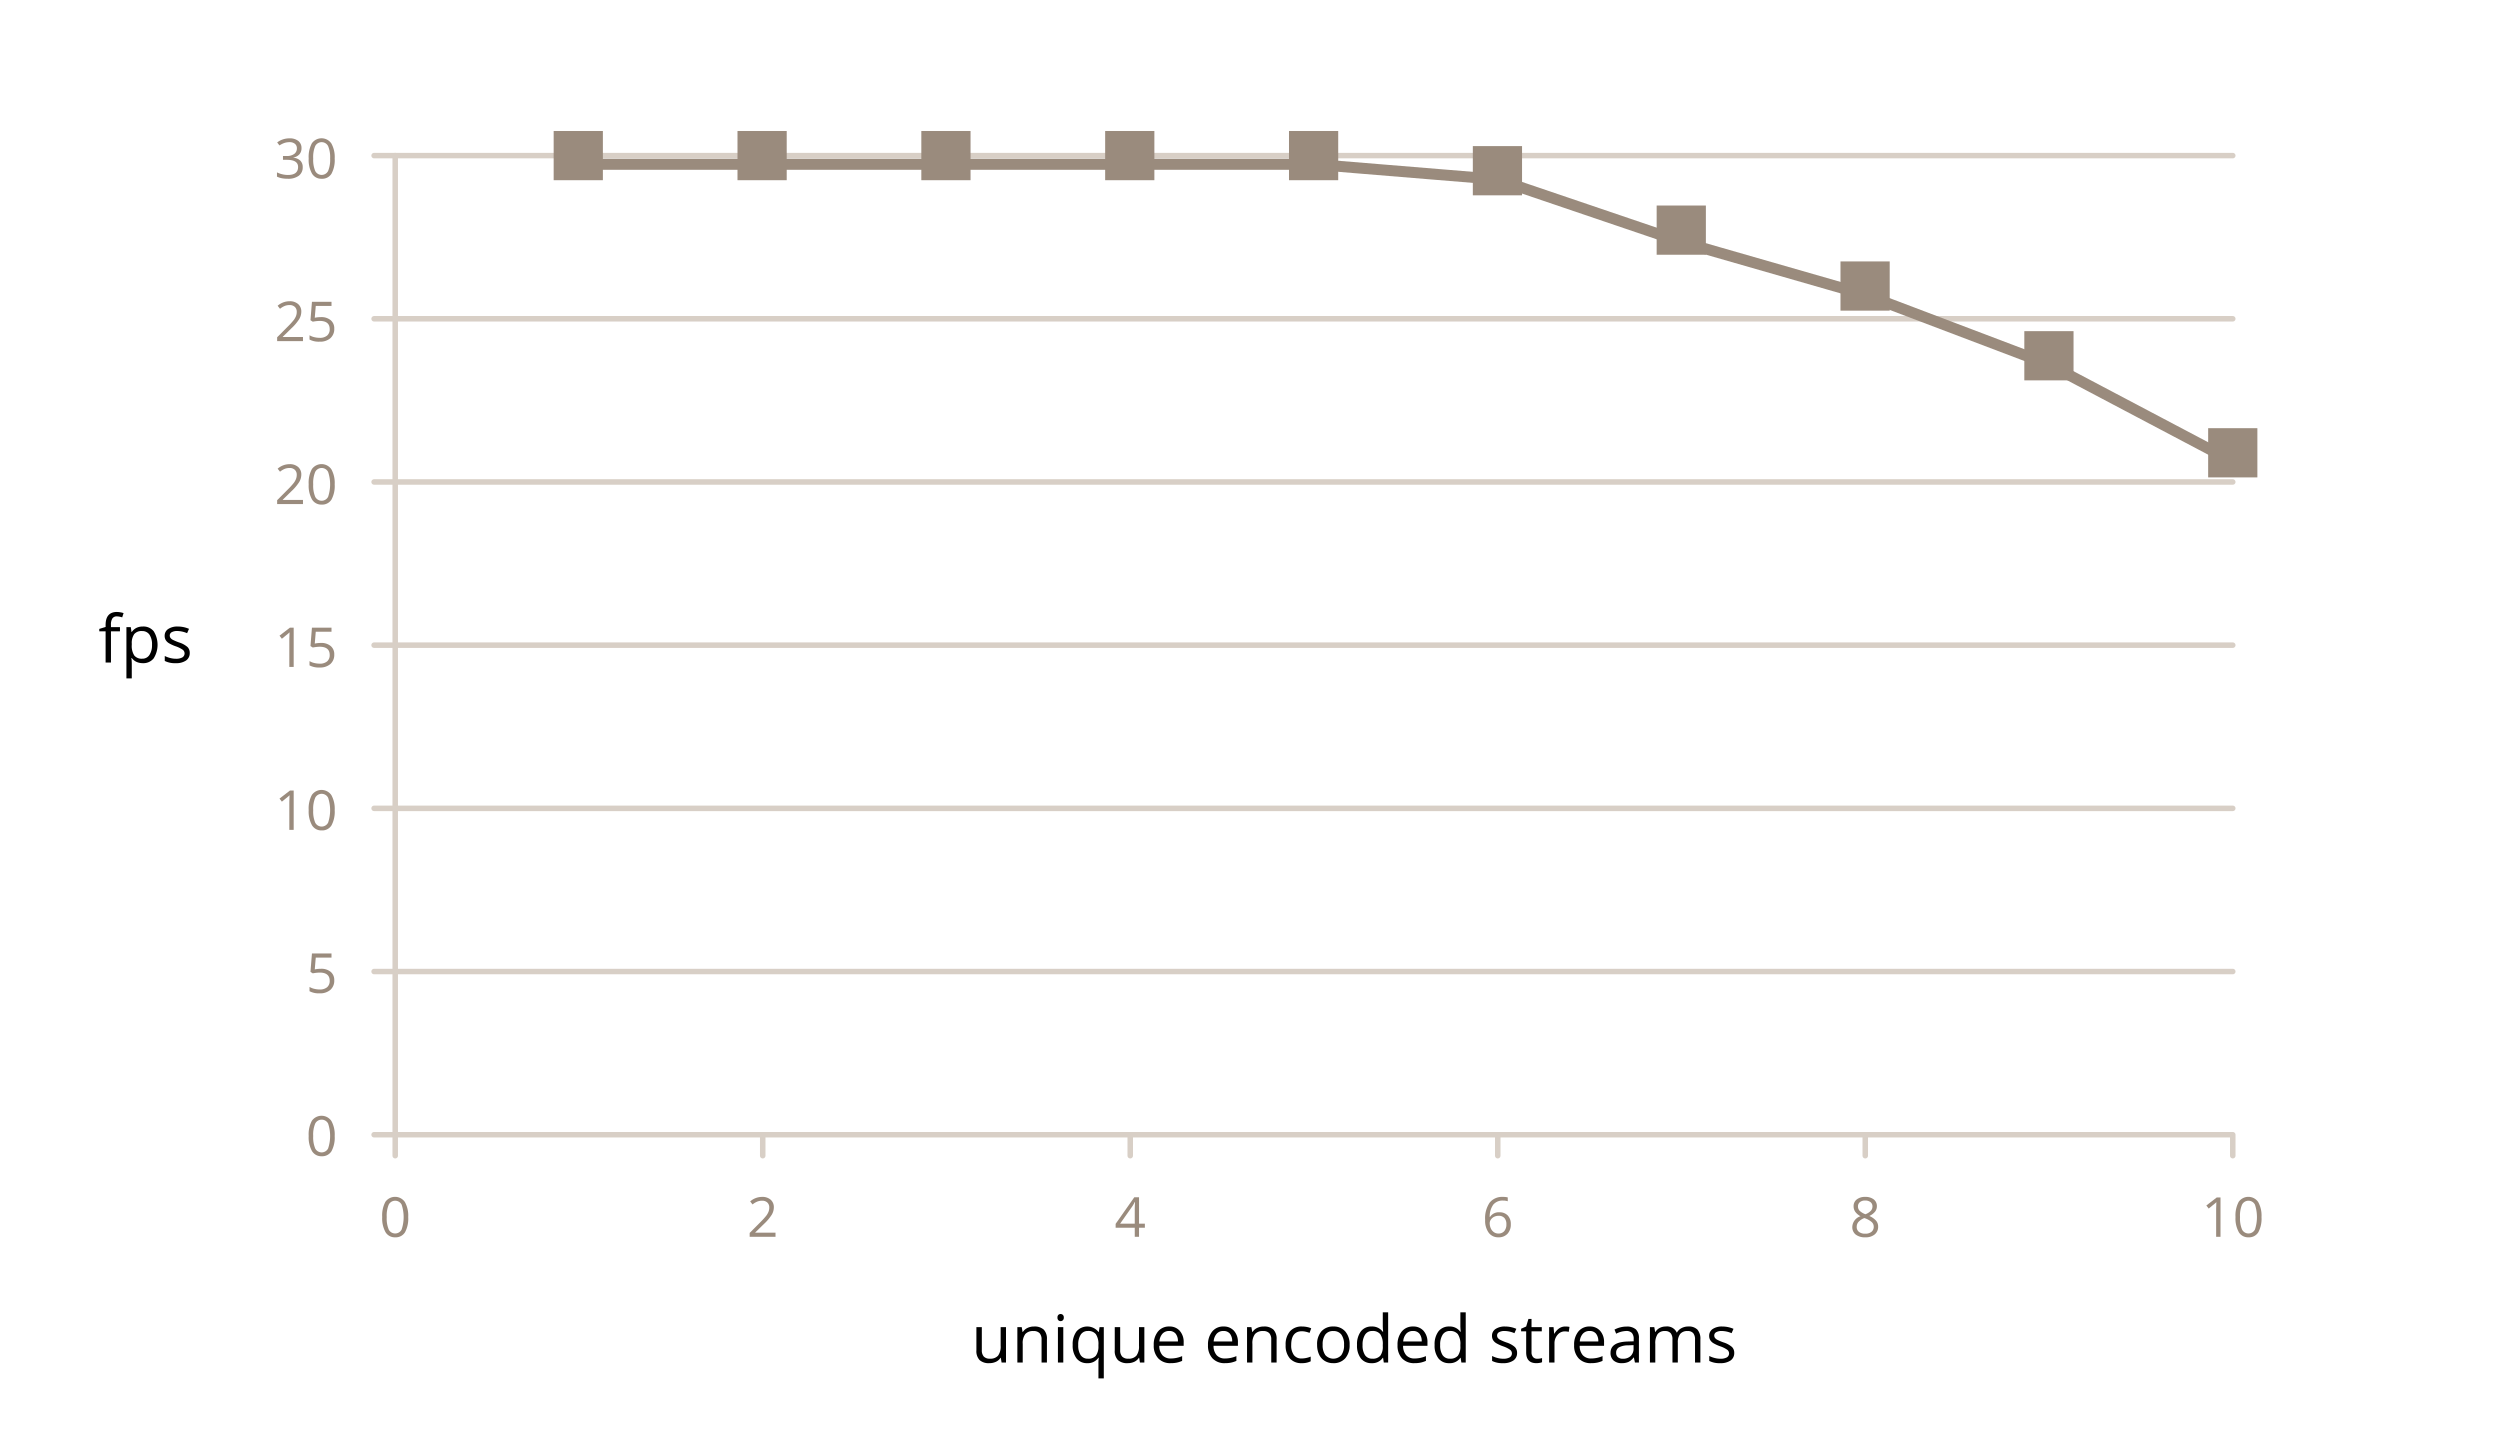 <svg id="Layer_1" data-name="Layer 1" xmlns="http://www.w3.org/2000/svg" width="453.889" height="263.326" viewBox="0 0 453.889 263.326"><path d="M74.114,220.966a5.217,5.217,0,0,1-.583,2.764,1.974,1.974,0,0,1-1.785.913,1.954,1.954,0,0,1-1.753-.936,5.108,5.108,0,0,1-.601-2.741,5.21,5.21,0,0,1,.581-2.769,2.157,2.157,0,0,1,3.538.039A5.094,5.094,0,0,1,74.114,220.966Zm-3.901,0a5.235,5.235,0,0,0,.366,2.269,1.316,1.316,0,0,0,2.341-.01,7.167,7.167,0,0,0,0-4.512,1.319,1.319,0,0,0-2.341-.01A5.19,5.19,0,0,0,70.213,220.966Z" style="fill:#9a8b7d"/><path d="M60.766,206.246a5.217,5.217,0,0,1-.583,2.764,1.974,1.974,0,0,1-1.785.913,1.954,1.954,0,0,1-1.753-.936,5.108,5.108,0,0,1-.601-2.741,5.21,5.21,0,0,1,.581-2.769,2.157,2.157,0,0,1,3.538.039A5.094,5.094,0,0,1,60.766,206.246Zm-3.901,0a5.234,5.234,0,0,0,.366,2.269,1.316,1.316,0,0,0,2.341-.01,7.167,7.167,0,0,0,0-4.512,1.319,1.319,0,0,0-2.341-.01A5.19,5.19,0,0,0,56.864,206.246Z" style="fill:#9a8b7d"/><path d="M58.266,175.887a2.621,2.621,0,0,1,1.774.56,1.915,1.915,0,0,1,.647,1.53,2.209,2.209,0,0,1-.706,1.738,2.815,2.815,0,0,1-1.945.63,3.584,3.584,0,0,1-1.841-.386v-.781a2.815,2.815,0,0,0,.85.345,4.242,4.242,0,0,0,1.001.124,2,2,0,0,0,1.336-.405,1.457,1.457,0,0,0,.476-1.172q0-1.494-1.831-1.494a7.253,7.253,0,0,0-1.24.142l-.42-.269.269-3.34h3.55v.747H57.328l-.181,2.144A5.663,5.663,0,0,1,58.266,175.887Z" style="fill:#9a8b7d"/><path d="M53.319,150.669h-.791v-5.088q0-.634.039-1.201c-.068.068-.145.14-.229.215s-.472.393-1.162.952l-.43-.557,1.89-1.46h.684Z" style="fill:#9a8b7d"/><path d="M60.766,147.09a5.217,5.217,0,0,1-.583,2.764,1.974,1.974,0,0,1-1.785.913,1.954,1.954,0,0,1-1.753-.936,5.108,5.108,0,0,1-.601-2.741,5.21,5.21,0,0,1,.581-2.769,2.157,2.157,0,0,1,3.538.039A5.094,5.094,0,0,1,60.766,147.09Zm-3.901,0a5.235,5.235,0,0,0,.366,2.269,1.316,1.316,0,0,0,2.341-.01,7.167,7.167,0,0,0,0-4.512,1.319,1.319,0,0,0-2.341-.01A5.19,5.19,0,0,0,56.864,147.09Z" style="fill:#9a8b7d"/><path d="M53.319,121.091h-.791v-5.088q0-.634.039-1.201c-.068.068-.145.14-.229.215s-.472.393-1.162.952l-.43-.557,1.89-1.46h.684Z" style="fill:#9a8b7d"/><path d="M58.266,116.731a2.621,2.621,0,0,1,1.774.56,1.915,1.915,0,0,1,.647,1.53,2.209,2.209,0,0,1-.706,1.738,2.815,2.815,0,0,1-1.945.63,3.584,3.584,0,0,1-1.841-.386V120.022a2.816,2.816,0,0,0,.85.345,4.242,4.242,0,0,0,1.001.124,2,2,0,0,0,1.336-.405,1.457,1.457,0,0,0,.476-1.172q0-1.494-1.831-1.494a7.253,7.253,0,0,0-1.24.142l-.42-.269.269-3.34h3.55v.747H57.328l-.181,2.144A5.663,5.663,0,0,1,58.266,116.731Z" style="fill:#9a8b7d"/><path d="M55.009,91.514H50.316v-.698l1.88-1.89a13.844,13.844,0,0,0,1.133-1.24,3.134,3.134,0,0,0,.41-.723,2.075,2.075,0,0,0,.137-.757,1.197,1.197,0,0,0-.347-.905,1.326,1.326,0,0,0-.962-.335,2.424,2.424,0,0,0-.843.146,3.37,3.37,0,0,0-.886.532l-.43-.552a3.291,3.291,0,0,1,2.148-.82,2.272,2.272,0,0,1,1.577.515,1.774,1.774,0,0,1,.571,1.385,2.673,2.673,0,0,1-.381,1.343,8.537,8.537,0,0,1-1.426,1.68l-1.562,1.528v.039h3.672Z" style="fill:#9a8b7d"/><path d="M60.766,87.935a5.217,5.217,0,0,1-.583,2.764,1.974,1.974,0,0,1-1.785.913,1.954,1.954,0,0,1-1.753-.936,5.108,5.108,0,0,1-.601-2.741,5.21,5.21,0,0,1,.581-2.769,2.157,2.157,0,0,1,3.538.039A5.094,5.094,0,0,1,60.766,87.935Zm-3.901,0a5.235,5.235,0,0,0,.366,2.269,1.316,1.316,0,0,0,2.341-.01,7.167,7.167,0,0,0,0-4.512,1.319,1.319,0,0,0-2.341-.01A5.19,5.19,0,0,0,56.864,87.935Z" style="fill:#9a8b7d"/><path d="M55.009,61.936H50.316V61.237l1.88-1.89a13.845,13.845,0,0,0,1.133-1.24,3.134,3.134,0,0,0,.41-.723,2.075,2.075,0,0,0,.137-.757,1.197,1.197,0,0,0-.347-.905,1.326,1.326,0,0,0-.962-.335,2.424,2.424,0,0,0-.843.146,3.37,3.37,0,0,0-.886.532l-.43-.552a3.291,3.291,0,0,1,2.148-.82,2.272,2.272,0,0,1,1.577.515,1.774,1.774,0,0,1,.571,1.385,2.673,2.673,0,0,1-.381,1.343,8.537,8.537,0,0,1-1.426,1.68l-1.562,1.528v.039h3.672Z" style="fill:#9a8b7d"/><path d="M58.266,57.575a2.621,2.621,0,0,1,1.774.56A1.915,1.915,0,0,1,60.688,59.665a2.209,2.209,0,0,1-.706,1.738,2.815,2.815,0,0,1-1.945.63,3.584,3.584,0,0,1-1.841-.386v-.781a2.816,2.816,0,0,0,.85.345,4.242,4.242,0,0,0,1.001.124,2,2,0,0,0,1.336-.405,1.457,1.457,0,0,0,.476-1.172q0-1.494-1.831-1.494a7.254,7.254,0,0,0-1.24.142l-.42-.269.269-3.34h3.55V55.544H57.328l-.181,2.144A5.662,5.662,0,0,1,58.266,57.575Z" style="fill:#9a8b7d"/><path d="M54.74,26.899a1.631,1.631,0,0,1-.383,1.118,1.919,1.919,0,0,1-1.087.581v.039a2.04,2.04,0,0,1,1.274.547,1.611,1.611,0,0,1,.415,1.152,1.872,1.872,0,0,1-.708,1.57,3.225,3.225,0,0,1-2.012.549,5.754,5.754,0,0,1-1.037-.086,3.52,3.52,0,0,1-.916-.3v-.771a4.409,4.409,0,0,0,.988.349,4.469,4.469,0,0,0,.994.12q1.85,0,1.851-1.45,0-1.299-2.041-1.299H51.376v-.698h.713a2.15,2.15,0,0,0,1.323-.368,1.211,1.211,0,0,0,.488-1.023,1.005,1.005,0,0,0-.359-.82,1.477,1.477,0,0,0-.974-.298,2.994,2.994,0,0,0-.884.127,3.98,3.98,0,0,0-.947.469l-.41-.547a3.388,3.388,0,0,1,1.014-.544,3.653,3.653,0,0,1,1.208-.198,2.474,2.474,0,0,1,1.616.476A1.606,1.606,0,0,1,54.74,26.899Z" style="fill:#9a8b7d"/><path d="M60.766,28.779a5.217,5.217,0,0,1-.583,2.764,1.974,1.974,0,0,1-1.785.913A1.954,1.954,0,0,1,56.645,31.52a5.108,5.108,0,0,1-.601-2.741,5.21,5.21,0,0,1,.581-2.769,2.157,2.157,0,0,1,3.538.039A5.094,5.094,0,0,1,60.766,28.779Zm-3.901,0a5.234,5.234,0,0,0,.366,2.269,1.316,1.316,0,0,0,2.341-.01,5.261,5.261,0,0,0,.364-2.259,5.219,5.219,0,0,0-.364-2.253,1.319,1.319,0,0,0-2.341-.01A5.19,5.19,0,0,0,56.864,28.779Z" style="fill:#9a8b7d"/><path d="M140.799,224.545h-4.692v-.698l1.88-1.89a13.844,13.844,0,0,0,1.133-1.24,3.134,3.134,0,0,0,.41-.723,2.075,2.075,0,0,0,.137-.757,1.197,1.197,0,0,0-.347-.905,1.326,1.326,0,0,0-.962-.335,2.424,2.424,0,0,0-.843.146,3.37,3.37,0,0,0-.886.532l-.43-.552a3.291,3.291,0,0,1,2.148-.82,2.272,2.272,0,0,1,1.577.515,1.774,1.774,0,0,1,.571,1.385,2.673,2.673,0,0,1-.381,1.343,8.537,8.537,0,0,1-1.426,1.68l-1.562,1.528v.039h3.672Z" style="fill:#9a8b7d"/><path d="M207.858,222.904h-1.06v1.641h-.776V222.904h-3.472v-.708l3.389-4.829h.859v4.8h1.06Zm-1.836-.737v-2.373q0-.699.049-1.577h-.039a7.336,7.336,0,0,1-.439.776l-2.231,3.174Z" style="fill:#9a8b7d"/><path d="M269.636,221.493a5.054,5.054,0,0,1,.817-3.147,2.892,2.892,0,0,1,2.42-1.042,3.237,3.237,0,0,1,.869.093v.698a2.792,2.792,0,0,0-.859-.122,2.169,2.169,0,0,0-1.753.715,3.672,3.672,0,0,0-.664,2.249h.059a1.871,1.871,0,0,1,1.699-.84,1.996,1.996,0,0,1,1.517.581,2.192,2.192,0,0,1,.554,1.577,2.431,2.431,0,0,1-.608,1.751,2.164,2.164,0,0,1-1.643.637,2.111,2.111,0,0,1-1.758-.832A3.688,3.688,0,0,1,269.636,221.493Zm2.397,2.461a1.356,1.356,0,0,0,1.076-.437,1.859,1.859,0,0,0,.384-1.263,1.63,1.63,0,0,0-.356-1.113,1.342,1.342,0,0,0-1.064-.405,1.8,1.8,0,0,0-.806.181,1.482,1.482,0,0,0-.583.498,1.149,1.149,0,0,0-.218.659,2.268,2.268,0,0,0,.195.938,1.652,1.652,0,0,0,.554.688A1.388,1.388,0,0,0,272.033,223.954Z" style="fill:#9a8b7d"/><path d="M338.64,217.304a2.42,2.42,0,0,1,1.548.454,1.514,1.514,0,0,1,.571,1.255,1.565,1.565,0,0,1-.327.962,2.88,2.88,0,0,1-1.045.791,3.52,3.52,0,0,1,1.235.871,1.643,1.643,0,0,1,.366,1.058,1.773,1.773,0,0,1-.62,1.419,2.534,2.534,0,0,1-1.699.529,2.725,2.725,0,0,1-1.758-.5,1.726,1.726,0,0,1-.615-1.419,2.118,2.118,0,0,1,1.494-1.909,2.764,2.764,0,0,1-.967-.822,1.753,1.753,0,0,1-.293-.989,1.504,1.504,0,0,1,.574-1.237A2.37,2.37,0,0,1,338.64,217.304Zm-1.543,5.439a1.103,1.103,0,0,0,.408.913,1.786,1.786,0,0,0,1.145.327,1.708,1.708,0,0,0,1.133-.342,1.159,1.159,0,0,0,.405-.938,1.144,1.144,0,0,0-.381-.843,3.9,3.9,0,0,0-1.328-.715,2.872,2.872,0,0,0-1.055.691A1.339,1.339,0,0,0,337.097,222.743Zm1.533-4.78a1.437,1.437,0,0,0-.957.293.971.971,0,0,0-.347.781,1.116,1.116,0,0,0,.288.771,3.012,3.012,0,0,0,1.064.645,2.658,2.658,0,0,0,.988-.63,1.163,1.163,0,0,0,.291-.786.961.961,0,0,0-.354-.783A1.491,1.491,0,0,0,338.63,217.963Z" style="fill:#9a8b7d"/><path d="M403.145,224.545h-.791V219.457q0-.634.039-1.201c-.068.068-.145.14-.229.215s-.472.393-1.162.952l-.43-.557,1.89-1.46h.684Z" style="fill:#9a8b7d"/><path d="M410.591,220.966a5.217,5.217,0,0,1-.583,2.764,1.974,1.974,0,0,1-1.785.913,1.954,1.954,0,0,1-1.753-.936,5.108,5.108,0,0,1-.601-2.741,5.21,5.21,0,0,1,.581-2.769,2.157,2.157,0,0,1,3.538.039A5.094,5.094,0,0,1,410.591,220.966Zm-3.901,0a5.235,5.235,0,0,0,.366,2.269,1.316,1.316,0,0,0,2.341-.01,7.167,7.167,0,0,0,0-4.512,1.319,1.319,0,0,0-2.341-.01A5.19,5.19,0,0,0,406.689,220.966Z" style="fill:#9a8b7d"/><line x1="71.754" y1="28.25" x2="71.754" y2="209.824" style="fill:none;stroke:#d8cfc6;stroke-linecap:round;stroke-linejoin:round"/><line x1="405.371" y1="176.388" x2="67.921" y2="176.388" style="fill:none;stroke:#d8cfc6;stroke-linecap:round;stroke-linejoin:round"/><line x1="405.371" y1="146.76" x2="67.921" y2="146.76" style="fill:none;stroke:#d8cfc6;stroke-linecap:round;stroke-linejoin:round"/><line x1="405.371" y1="117.133" x2="67.921" y2="117.133" style="fill:none;stroke:#d8cfc6;stroke-linecap:round;stroke-linejoin:round"/><line x1="405.371" y1="87.505" x2="67.921" y2="87.505" style="fill:none;stroke:#d8cfc6;stroke-linecap:round;stroke-linejoin:round"/><line x1="405.371" y1="57.877" x2="67.921" y2="57.877" style="fill:none;stroke:#d8cfc6;stroke-linecap:round;stroke-linejoin:round"/><line x1="405.371" y1="28.25" x2="67.921" y2="28.25" style="fill:none;stroke:#d8cfc6;stroke-linecap:round;stroke-linejoin:round"/><line x1="138.478" y1="206.016" x2="138.478" y2="209.824" style="fill:none;stroke:#d8cfc6;stroke-linecap:round;stroke-linejoin:round"/><line x1="205.201" y1="206.016" x2="205.201" y2="209.824" style="fill:none;stroke:#d8cfc6;stroke-linecap:round;stroke-linejoin:round"/><line x1="271.924" y1="206.016" x2="271.924" y2="209.824" style="fill:none;stroke:#d8cfc6;stroke-linecap:round;stroke-linejoin:round"/><line x1="338.648" y1="206.016" x2="338.648" y2="209.824" style="fill:none;stroke:#d8cfc6;stroke-linecap:round;stroke-linejoin:round"/><polyline points="405.371 209.824 405.371 206.016 67.921 206.016" style="fill:none;stroke:#d8cfc6;stroke-linecap:round;stroke-linejoin:round"/><polyline points="104.988 29.823 138.364 29.823 171.74 29.823 205.116 29.823 238.492 29.823 271.868 32.568 305.243 43.908 338.619 53.504 371.995 66.164 405.371 83.781" style="fill:none;stroke:#9a8b7d;stroke-miterlimit:10;stroke-width:2px"/><rect x="100.52" y="23.782" width="8.936" height="8.936" style="fill:#9a8b7d"/><rect x="133.896" y="23.782" width="8.936" height="8.936" style="fill:#9a8b7d"/><rect x="167.272" y="23.782" width="8.936" height="8.936" style="fill:#9a8b7d"/><rect x="200.648" y="23.782" width="8.936" height="8.936" style="fill:#9a8b7d"/><rect x="234.024" y="23.782" width="8.936" height="8.936" style="fill:#9a8b7d"/><rect x="267.4" y="26.526" width="8.936" height="8.936" style="fill:#9a8b7d"/><rect x="300.775" y="37.314" width="8.936" height="8.936" style="fill:#9a8b7d"/><rect x="334.151" y="47.463" width="8.936" height="8.936" style="fill:#9a8b7d"/><rect x="367.527" y="60.122" width="8.936" height="8.936" style="fill:#9a8b7d"/><rect x="400.903" y="77.739" width="8.936" height="8.936" style="fill:#9a8b7d"/><path d="M21.781,114.62H20.146v5.666h-.973v-5.666H18.025v-.439l1.148-.352v-.357q0-2.367,2.068-2.367a4.256,4.256,0,0,1,1.195.205l-.252.779a3.218,3.218,0,0,0-.961-.182.936.936,0,0,0-.814.366,2.044,2.044,0,0,0-.264,1.175v.416h1.635Z"/><path d="M25.941,120.403a2.779,2.779,0,0,1-1.146-.231,2.154,2.154,0,0,1-.87-.712h-.07a8.615,8.615,0,0,1,.07,1.066v2.643h-.973v-9.305h.791l.135.879h.047a2.259,2.259,0,0,1,.873-.762,2.654,2.654,0,0,1,1.143-.234,2.374,2.374,0,0,1,1.972.873,4.649,4.649,0,0,1-.012,4.907A2.378,2.378,0,0,1,25.941,120.403Zm-.141-5.83a1.724,1.724,0,0,0-1.424.545,2.804,2.804,0,0,0-.451,1.734v.217a3.214,3.214,0,0,0,.451,1.937,1.716,1.716,0,0,0,1.447.583,1.505,1.505,0,0,0,1.304-.674,3.195,3.195,0,0,0,.472-1.857,3.075,3.075,0,0,0-.472-1.843A1.551,1.551,0,0,0,25.801,114.573Z"/><path d="M34.449,118.534a1.609,1.609,0,0,1-.668,1.383,3.14,3.14,0,0,1-1.875.486,4.077,4.077,0,0,1-1.992-.404v-.902a4.818,4.818,0,0,0,.993.369,4.147,4.147,0,0,0,1.022.135,2.319,2.319,0,0,0,1.172-.243.837.837,0,0,0,.085-1.383,5.115,5.115,0,0,0-1.269-.63,6.879,6.879,0,0,1-1.274-.583,1.741,1.741,0,0,1-.562-.565,1.475,1.475,0,0,1-.185-.756,1.441,1.441,0,0,1,.639-1.239,2.976,2.976,0,0,1,1.752-.454,5.126,5.126,0,0,1,2.027.422l-.346.791a4.654,4.654,0,0,0-1.752-.398,2.016,2.016,0,0,0-1.043.217.67.67,0,0,0-.352.598.728.728,0,0,0,.132.439,1.301,1.301,0,0,0,.425.346,9.492,9.492,0,0,0,1.125.475,4.203,4.203,0,0,1,1.544.838A1.478,1.478,0,0,1,34.449,118.534Z"/><path d="M178.256,240.951v4.166a1.676,1.676,0,0,0,.357,1.172,1.456,1.456,0,0,0,1.119.387,1.826,1.826,0,0,0,1.474-.551,2.778,2.778,0,0,0,.466-1.799v-3.375h.973v6.422h-.803l-.141-.861h-.053a1.939,1.939,0,0,1-.829.727,2.787,2.787,0,0,1-1.21.252,2.455,2.455,0,0,1-1.755-.557,2.37,2.37,0,0,1-.583-1.781v-4.201Z"/><path d="M189.102,247.373v-4.154a1.676,1.676,0,0,0-.357-1.172,1.456,1.456,0,0,0-1.119-.387,1.846,1.846,0,0,0-1.477.545,2.751,2.751,0,0,0-.469,1.799v3.369H184.707v-6.422h.791l.158.879h.047a1.986,1.986,0,0,1,.838-.735,2.722,2.722,0,0,1,1.201-.261,2.439,2.439,0,0,1,1.746.56,2.381,2.381,0,0,1,.586,1.79v4.189Z"/><path d="M191.99,239.211a.646.646,0,0,1,.164-.489.607.607,0,0,1,.814.003.634.634,0,0,1,.17.486.644.644,0,0,1-.17.489.595.595,0,0,1-.814,0A.658.658,0,0,1,191.99,239.211Zm1.055,8.162h-.973v-6.422h.973Z"/><path d="M197.387,247.49a2.343,2.343,0,0,1-1.939-.873,3.812,3.812,0,0,1-.697-2.438,3.86,3.86,0,0,1,.703-2.461,2.583,2.583,0,0,1,3.984.111h.053l.141-.879h.768v9.305h-.973v-2.748a6.546,6.546,0,0,1,.064-.996h-.076A2.297,2.297,0,0,1,197.387,247.49Zm.146-.814a1.767,1.767,0,0,0,1.418-.521,2.824,2.824,0,0,0,.475-1.758v-.217a3.212,3.212,0,0,0-.457-1.939,1.714,1.714,0,0,0-1.447-.592,1.489,1.489,0,0,0-1.31.665,3.307,3.307,0,0,0-.454,1.878,3.193,3.193,0,0,0,.448,1.849A1.519,1.519,0,0,0,197.533,246.676Z"/><path d="M203.375,240.951v4.166a1.676,1.676,0,0,0,.357,1.172,1.456,1.456,0,0,0,1.119.387,1.826,1.826,0,0,0,1.474-.551,2.778,2.778,0,0,0,.466-1.799v-3.375h.973v6.422h-.803l-.141-.861h-.053a1.939,1.939,0,0,1-.829.727,2.787,2.787,0,0,1-1.21.252,2.455,2.455,0,0,1-1.755-.557,2.37,2.37,0,0,1-.583-1.781v-4.201Z"/><path d="M212.539,247.49a2.951,2.951,0,0,1-2.247-.867,3.357,3.357,0,0,1-.823-2.408,3.723,3.723,0,0,1,.765-2.467,2.54,2.54,0,0,1,2.054-.914,2.422,2.422,0,0,1,1.91.794,3.043,3.043,0,0,1,.703,2.095v.615h-4.424a2.546,2.546,0,0,0,.571,1.717,1.976,1.976,0,0,0,1.526.586,5.173,5.173,0,0,0,2.051-.434v.867a5.147,5.147,0,0,1-.976.319A5.482,5.482,0,0,1,212.539,247.49Zm-.264-5.842a1.588,1.588,0,0,0-1.233.504,2.323,2.323,0,0,0-.542,1.395h3.357a2.139,2.139,0,0,0-.41-1.409A1.444,1.444,0,0,0,212.275,241.648Z"/><path d="M222.389,247.49a2.951,2.951,0,0,1-2.247-.867,3.357,3.357,0,0,1-.823-2.408,3.723,3.723,0,0,1,.765-2.467,2.54,2.54,0,0,1,2.054-.914,2.422,2.422,0,0,1,1.91.794,3.043,3.043,0,0,1,.703,2.095v.615h-4.424a2.546,2.546,0,0,0,.571,1.717,1.976,1.976,0,0,0,1.526.586,5.173,5.173,0,0,0,2.051-.434v.867a5.147,5.147,0,0,1-.976.319A5.482,5.482,0,0,1,222.389,247.49Zm-.264-5.842a1.588,1.588,0,0,0-1.233.504,2.323,2.323,0,0,0-.542,1.395H223.707a2.139,2.139,0,0,0-.41-1.409A1.444,1.444,0,0,0,222.125,241.648Z"/><path d="M230.803,247.373v-4.154a1.676,1.676,0,0,0-.357-1.172,1.456,1.456,0,0,0-1.119-.387,1.846,1.846,0,0,0-1.477.545,2.751,2.751,0,0,0-.469,1.799v3.369h-.973v-6.422h.791l.158.879h.047a1.986,1.986,0,0,1,.838-.735,2.722,2.722,0,0,1,1.201-.261,2.439,2.439,0,0,1,1.746.56,2.381,2.381,0,0,1,.586,1.79v4.189Z"/><path d="M236.34,247.49a2.741,2.741,0,0,1-2.159-.858,3.53,3.53,0,0,1-.765-2.429,3.64,3.64,0,0,1,.776-2.49,2.795,2.795,0,0,1,2.212-.879,4.39,4.39,0,0,1,.926.1,3.05,3.05,0,0,1,.727.234l-.299.826a4.573,4.573,0,0,0-.703-.214,3.139,3.139,0,0,0-.674-.085q-1.957,0-1.957,2.496a2.972,2.972,0,0,0,.478,1.816,1.661,1.661,0,0,0,1.415.633,4.326,4.326,0,0,0,1.646-.346v.861A3.509,3.509,0,0,1,236.34,247.49Z"/><path d="M245.029,244.156a3.543,3.543,0,0,1-.791,2.452,2.786,2.786,0,0,1-2.186.882,2.895,2.895,0,0,1-1.529-.404,2.668,2.668,0,0,1-1.031-1.16,4.043,4.043,0,0,1-.363-1.77,3.537,3.537,0,0,1,.785-2.446,2.777,2.777,0,0,1,2.18-.876,2.717,2.717,0,0,1,2.142.896A3.527,3.527,0,0,1,245.029,244.156Zm-4.893,0a3.048,3.048,0,0,0,.492,1.875,1.953,1.953,0,0,0,2.897.003,3.033,3.033,0,0,0,.495-1.878,2.984,2.984,0,0,0-.495-1.86,1.74,1.74,0,0,0-1.462-.636,1.712,1.712,0,0,0-1.441.627A3.017,3.017,0,0,0,240.137,244.156Z"/><path d="M251.105,246.512h-.053a2.285,2.285,0,0,1-2.016.979,2.384,2.384,0,0,1-1.96-.861,3.791,3.791,0,0,1-.7-2.449,3.855,3.855,0,0,1,.703-2.467,2.366,2.366,0,0,1,1.957-.879,2.335,2.335,0,0,1,2.004.949h.076l-.041-.463-.023-.451v-2.613h.973v9.117h-.791Zm-1.945.164a1.771,1.771,0,0,0,1.444-.542,2.739,2.739,0,0,0,.448-1.749v-.205a3.222,3.222,0,0,0-.454-1.948,1.724,1.724,0,0,0-1.45-.583,1.489,1.489,0,0,0-1.31.665,3.307,3.307,0,0,0-.454,1.878,3.17,3.17,0,0,0,.451,1.857A1.528,1.528,0,0,0,249.16,246.676Z"/><path d="M256.801,247.49a2.951,2.951,0,0,1-2.247-.867,3.357,3.357,0,0,1-.823-2.408,3.723,3.723,0,0,1,.765-2.467,2.54,2.54,0,0,1,2.054-.914,2.422,2.422,0,0,1,1.91.794,3.043,3.043,0,0,1,.703,2.095v.615h-4.424a2.546,2.546,0,0,0,.571,1.717,1.976,1.976,0,0,0,1.526.586,5.173,5.173,0,0,0,2.051-.434v.867a5.147,5.147,0,0,1-.976.319A5.482,5.482,0,0,1,256.801,247.49Zm-.264-5.842a1.588,1.588,0,0,0-1.233.504,2.323,2.323,0,0,0-.542,1.395h3.357a2.138,2.138,0,0,0-.41-1.409A1.444,1.444,0,0,0,256.537,241.648Z"/><path d="M265.191,246.512h-.053a2.285,2.285,0,0,1-2.016.979,2.384,2.384,0,0,1-1.96-.861,3.791,3.791,0,0,1-.7-2.449,3.855,3.855,0,0,1,.703-2.467,2.366,2.366,0,0,1,1.957-.879,2.335,2.335,0,0,1,2.004.949h.076l-.041-.463-.023-.451v-2.613h.973v9.117h-.791Zm-1.945.164a1.771,1.771,0,0,0,1.444-.542,2.739,2.739,0,0,0,.448-1.749v-.205a3.222,3.222,0,0,0-.454-1.948,1.724,1.724,0,0,0-1.45-.583,1.489,1.489,0,0,0-1.31.665,3.307,3.307,0,0,0-.454,1.878,3.17,3.17,0,0,0,.451,1.857A1.528,1.528,0,0,0,263.246,246.676Z"/><path d="M275.434,245.621a1.609,1.609,0,0,1-.668,1.383,3.14,3.14,0,0,1-1.875.486,4.077,4.077,0,0,1-1.992-.404v-.902a4.818,4.818,0,0,0,.993.369,4.147,4.147,0,0,0,1.022.135,2.319,2.319,0,0,0,1.172-.243.837.837,0,0,0,.085-1.383,5.116,5.116,0,0,0-1.269-.63,6.879,6.879,0,0,1-1.274-.583,1.741,1.741,0,0,1-.562-.565,1.475,1.475,0,0,1-.185-.756,1.441,1.441,0,0,1,.639-1.239,2.976,2.976,0,0,1,1.752-.454,5.126,5.126,0,0,1,2.027.422l-.346.791a4.654,4.654,0,0,0-1.752-.398,2.016,2.016,0,0,0-1.043.217.67.67,0,0,0-.352.598.728.728,0,0,0,.132.439,1.301,1.301,0,0,0,.425.346,9.494,9.494,0,0,0,1.125.475,4.203,4.203,0,0,1,1.544.838A1.478,1.478,0,0,1,275.434,245.621Z"/><path d="M279.09,246.688a3.177,3.177,0,0,0,.498-.038,3.222,3.222,0,0,0,.381-.079v.744a1.778,1.778,0,0,1-.466.126,3.498,3.498,0,0,1-.554.05q-1.863,0-1.863-1.963V241.707H276.166v-.469l.92-.404.41-1.371h.562v1.488h1.863v.756h-1.863v3.779a1.3,1.3,0,0,0,.275.891A.958.958,0,0,0,279.09,246.688Z"/><path d="M284.182,240.834a3.806,3.806,0,0,1,.768.07l-.135.902a3.313,3.313,0,0,0-.703-.088,1.712,1.712,0,0,0-1.333.633,2.307,2.307,0,0,0-.554,1.576v3.445H281.252v-6.422h.803l.111,1.189h.047a2.823,2.823,0,0,1,.861-.967A1.939,1.939,0,0,1,284.182,240.834Z"/><path d="M288.863,247.49a2.951,2.951,0,0,1-2.247-.867,3.357,3.357,0,0,1-.823-2.408,3.723,3.723,0,0,1,.765-2.467,2.54,2.54,0,0,1,2.054-.914,2.422,2.422,0,0,1,1.91.794,3.043,3.043,0,0,1,.703,2.095v.615h-4.424a2.546,2.546,0,0,0,.571,1.717,1.976,1.976,0,0,0,1.526.586,5.173,5.173,0,0,0,2.051-.434v.867a5.147,5.147,0,0,1-.976.319A5.482,5.482,0,0,1,288.863,247.49Zm-.264-5.842a1.588,1.588,0,0,0-1.233.504,2.323,2.323,0,0,0-.542,1.395h3.357a2.138,2.138,0,0,0-.41-1.409A1.444,1.444,0,0,0,288.6,241.648Z"/><path d="M296.832,247.373l-.193-.914h-.047a2.702,2.702,0,0,1-.958.817,2.92,2.92,0,0,1-1.192.214,2.145,2.145,0,0,1-1.497-.492,1.795,1.795,0,0,1-.542-1.4q0-1.945,3.111-2.039l1.09-.035V243.125a1.628,1.628,0,0,0-.325-1.116,1.337,1.337,0,0,0-1.04-.36,4.238,4.238,0,0,0-1.816.492l-.299-.744a4.57,4.57,0,0,1,1.04-.404,4.504,4.504,0,0,1,1.134-.146,2.446,2.446,0,0,1,1.702.51,2.128,2.128,0,0,1,.554,1.635v4.383Zm-2.197-.686a1.974,1.974,0,0,0,1.427-.498,1.842,1.842,0,0,0,.519-1.395v-.58l-.973.041a3.538,3.538,0,0,0-1.673.36,1.087,1.087,0,0,0-.513.993,1.002,1.002,0,0,0,.319.803A1.326,1.326,0,0,0,294.635,246.688Z"/><path d="M307.742,247.373v-4.178a1.734,1.734,0,0,0-.328-1.151,1.269,1.269,0,0,0-1.02-.384,1.646,1.646,0,0,0-1.342.521,2.478,2.478,0,0,0-.434,1.605v3.586h-.973v-4.178a1.734,1.734,0,0,0-.328-1.151,1.277,1.277,0,0,0-1.025-.384,1.588,1.588,0,0,0-1.339.548,2.965,2.965,0,0,0-.425,1.796v3.369h-.973v-6.422h.791l.158.879h.047a1.912,1.912,0,0,1,.776-.732,2.372,2.372,0,0,1,1.122-.264,1.908,1.908,0,0,1,1.969,1.09h.047a2.048,2.048,0,0,1,.832-.797,2.582,2.582,0,0,1,1.242-.293,2.175,2.175,0,0,1,1.632.56,2.503,2.503,0,0,1,.542,1.79v4.189Z"/><path d="M314.861,245.621a1.609,1.609,0,0,1-.668,1.383,3.14,3.14,0,0,1-1.875.486,4.077,4.077,0,0,1-1.992-.404v-.902a4.818,4.818,0,0,0,.993.369,4.147,4.147,0,0,0,1.022.135,2.319,2.319,0,0,0,1.172-.243.837.837,0,0,0,.085-1.383,5.116,5.116,0,0,0-1.269-.63,6.879,6.879,0,0,1-1.274-.583,1.741,1.741,0,0,1-.562-.565,1.475,1.475,0,0,1-.185-.756,1.441,1.441,0,0,1,.639-1.239,2.976,2.976,0,0,1,1.752-.454,5.126,5.126,0,0,1,2.027.422l-.346.791a4.654,4.654,0,0,0-1.752-.398,2.016,2.016,0,0,0-1.043.217.67.67,0,0,0-.352.598.728.728,0,0,0,.132.439,1.301,1.301,0,0,0,.425.346,9.494,9.494,0,0,0,1.125.475,4.203,4.203,0,0,1,1.544.838A1.478,1.478,0,0,1,314.861,245.621Z"/></svg>